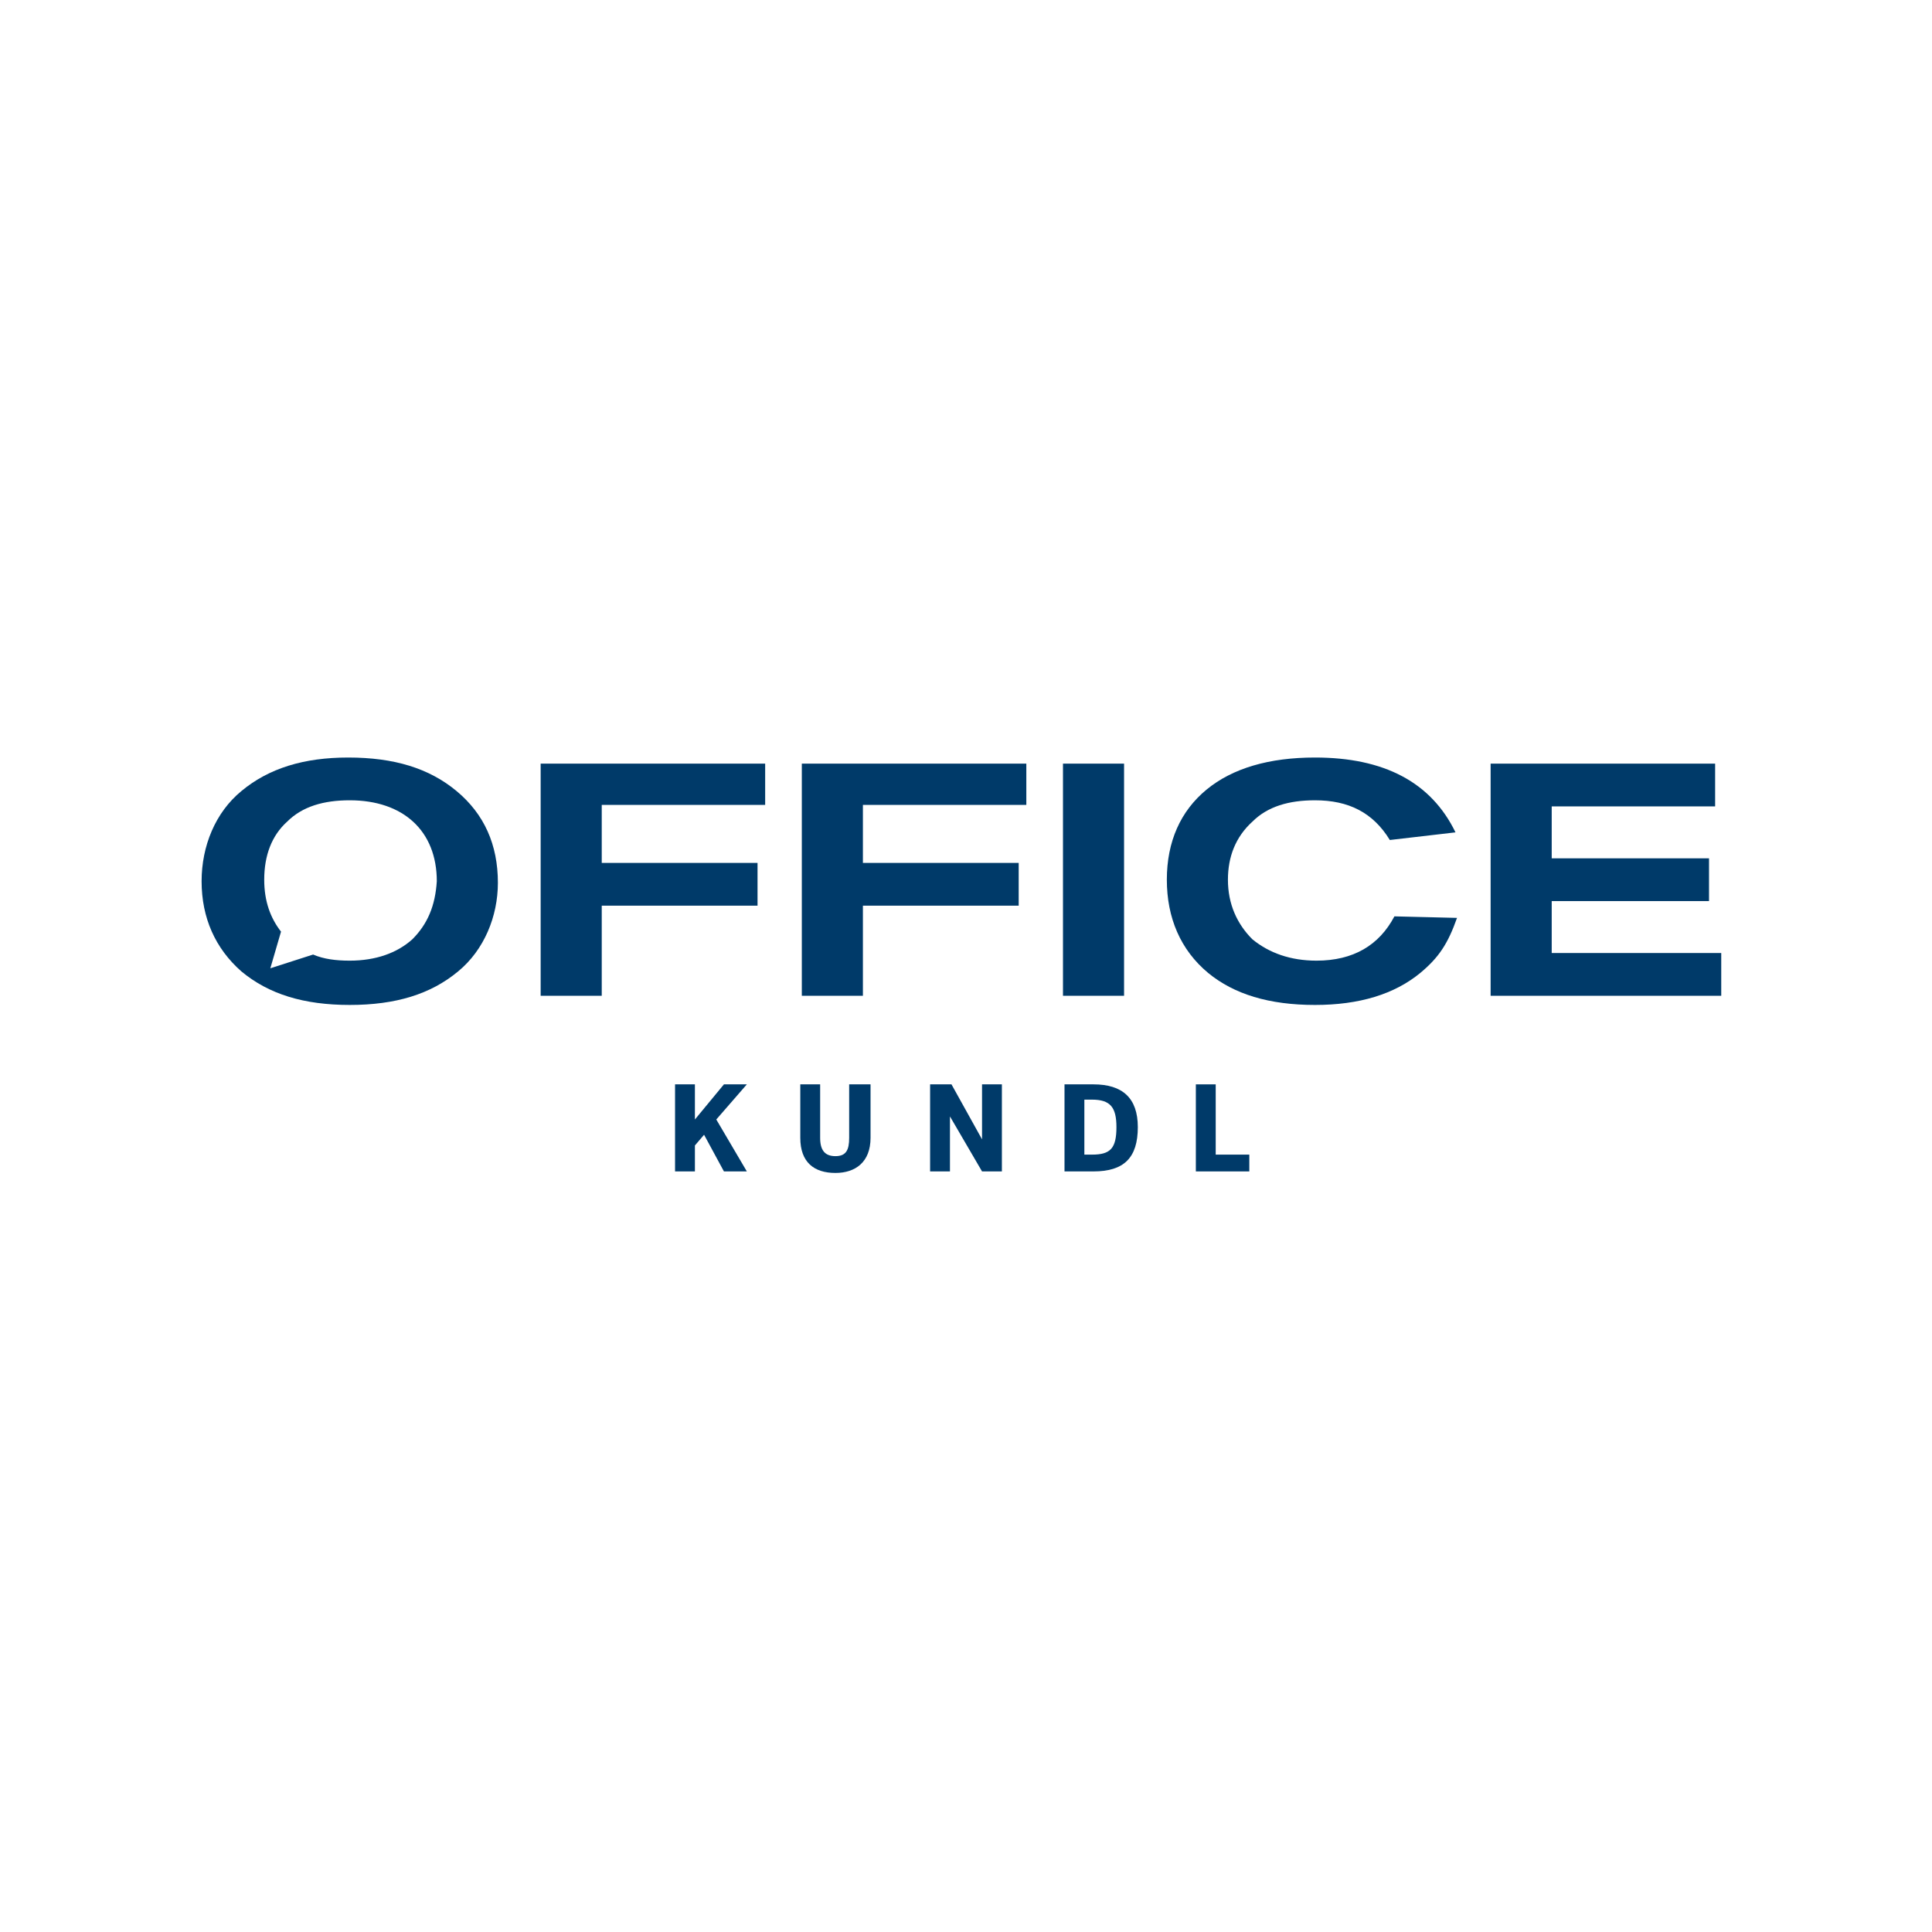 <?xml version="1.0" encoding="UTF-8"?>
<svg xmlns="http://www.w3.org/2000/svg" xmlns:xlink="http://www.w3.org/1999/xlink" version="1.1" id="Ebene_1" x="0px" y="0px" viewBox="0 0 126.5 126.5" style="enable-background:new 0 0 126.5 126.5;" xml:space="preserve">
<style type="text/css">
	.st0{fill:#003A69;}
</style>
<g id="Schutzbereich">
</g>
<g>
	<g>
		<polygon class="st0" points="95.9,58.1 95.9,58.1 95.9,58.1   "></polygon>
	</g>
	<g>
		<polygon class="st0" points="44.7,58.1 44.7,58.1 44.7,58.1   "></polygon>
	</g>
	<g>
		<polygon class="st0" points="58.7,58.1 58.8,58.1 58.8,58.1   "></polygon>
	</g>
	<g>
		<g>
			<path class="st0" d="M29.9,51.8c-1.8-1.5-4.1-2.2-7.1-2.2c-2.9,0-5.2,0.7-7,2.2c-1.7,1.4-2.6,3.6-2.6,5.9c0,2.4,0.9,4.4,2.6,5.9     c1.8,1.5,4.1,2.2,7.1,2.2s5.3-0.7,7.1-2.2c1.7-1.4,2.6-3.6,2.6-5.8C32.6,55.3,31.7,53.3,29.9,51.8z M27,61.5     c-1,0.9-2.4,1.4-4.1,1.4c-0.9,0-1.7-0.1-2.4-0.4l-2.8,0.9l0.7-2.4c-0.7-0.9-1.1-2-1.1-3.4c0-1.6,0.5-2.9,1.5-3.8     c1-1,2.4-1.4,4.1-1.4c3.5,0,5.7,2,5.7,5.3C28.5,59.3,28,60.5,27,61.5z"></path>
			<path class="st0" d="M50.1,52.8V50H35.4v15.2h4v-5.9h10.2v-2.8H39.4v-3.8h10.7V52.8z"></path>
			<path class="st0" d="M67.2,52.8V50H52.5v15.2h4v-5.9h10.2v-2.8H56.5v-3.8h10.7V52.8z"></path>
			<path class="st0" d="M69.6,50v15.2h4V50H69.6z"></path>
			<path class="st0" d="M91.3,60c-1,1.9-2.7,2.9-5.1,2.9c-1.7,0-3.1-0.5-4.2-1.4c-1-1-1.6-2.3-1.6-3.9c0-1.5,0.5-2.8,1.6-3.8     c1-1,2.4-1.4,4.1-1.4c2.2,0,3.8,0.8,4.9,2.6l4.3-0.5c-1.6-3.3-4.7-4.9-9.2-4.9c-3,0-5.4,0.7-7.1,2.1c-1.7,1.4-2.6,3.4-2.6,5.9     s0.9,4.6,2.7,6.1c1.7,1.4,4,2.1,7,2.1c2.9,0,5.2-0.7,6.9-2.1c1.2-1,1.8-1.9,2.4-3.6L91.3,60L91.3,60z"></path>
			<path class="st0" d="M101.6,62.5V59h10.3v-2.8h-10.3v-3.4h10.7V50H97.6v15.2h15.1v-2.8h-11.1V62.5z"></path>
		</g>
	</g>
	<g>
		<path class="st0" d="M48.9,71h-1.5l-1.9,2.3V71h-1.3v5.7h1.3V75l0.6-0.7l1.3,2.4h1.5l-2-3.4L48.9,71z"></path>
		<path class="st0" d="M55.6,71v3.5c0,0.8-0.2,1.2-0.9,1.2c-0.7,0-1-0.4-1-1.2V71h-1.3v3.5c0,1.6,0.9,2.3,2.3,2.3    c1.3,0,2.3-0.7,2.3-2.3V71H55.6z"></path>
		<path class="st0" d="M64.3,71v3.6l-2-3.6h-1.4v5.7h1.3v-3.6l2.1,3.6h1.3V71H64.3z"></path>
		<path class="st0" d="M71.6,71h-1.9v5.7h1.9c2,0,2.9-0.9,2.9-2.9C74.5,71.9,73.5,71,71.6,71z M71.5,75.6H71V72h0.5    c1.2,0,1.6,0.5,1.6,1.8C73.1,75.2,72.7,75.6,71.5,75.6z"></path>
		<path class="st0" d="M79.6,75.6V71h-1.3v5.7h3.5v-1.1H79.6z"></path>
	</g>
</g>
</svg>
